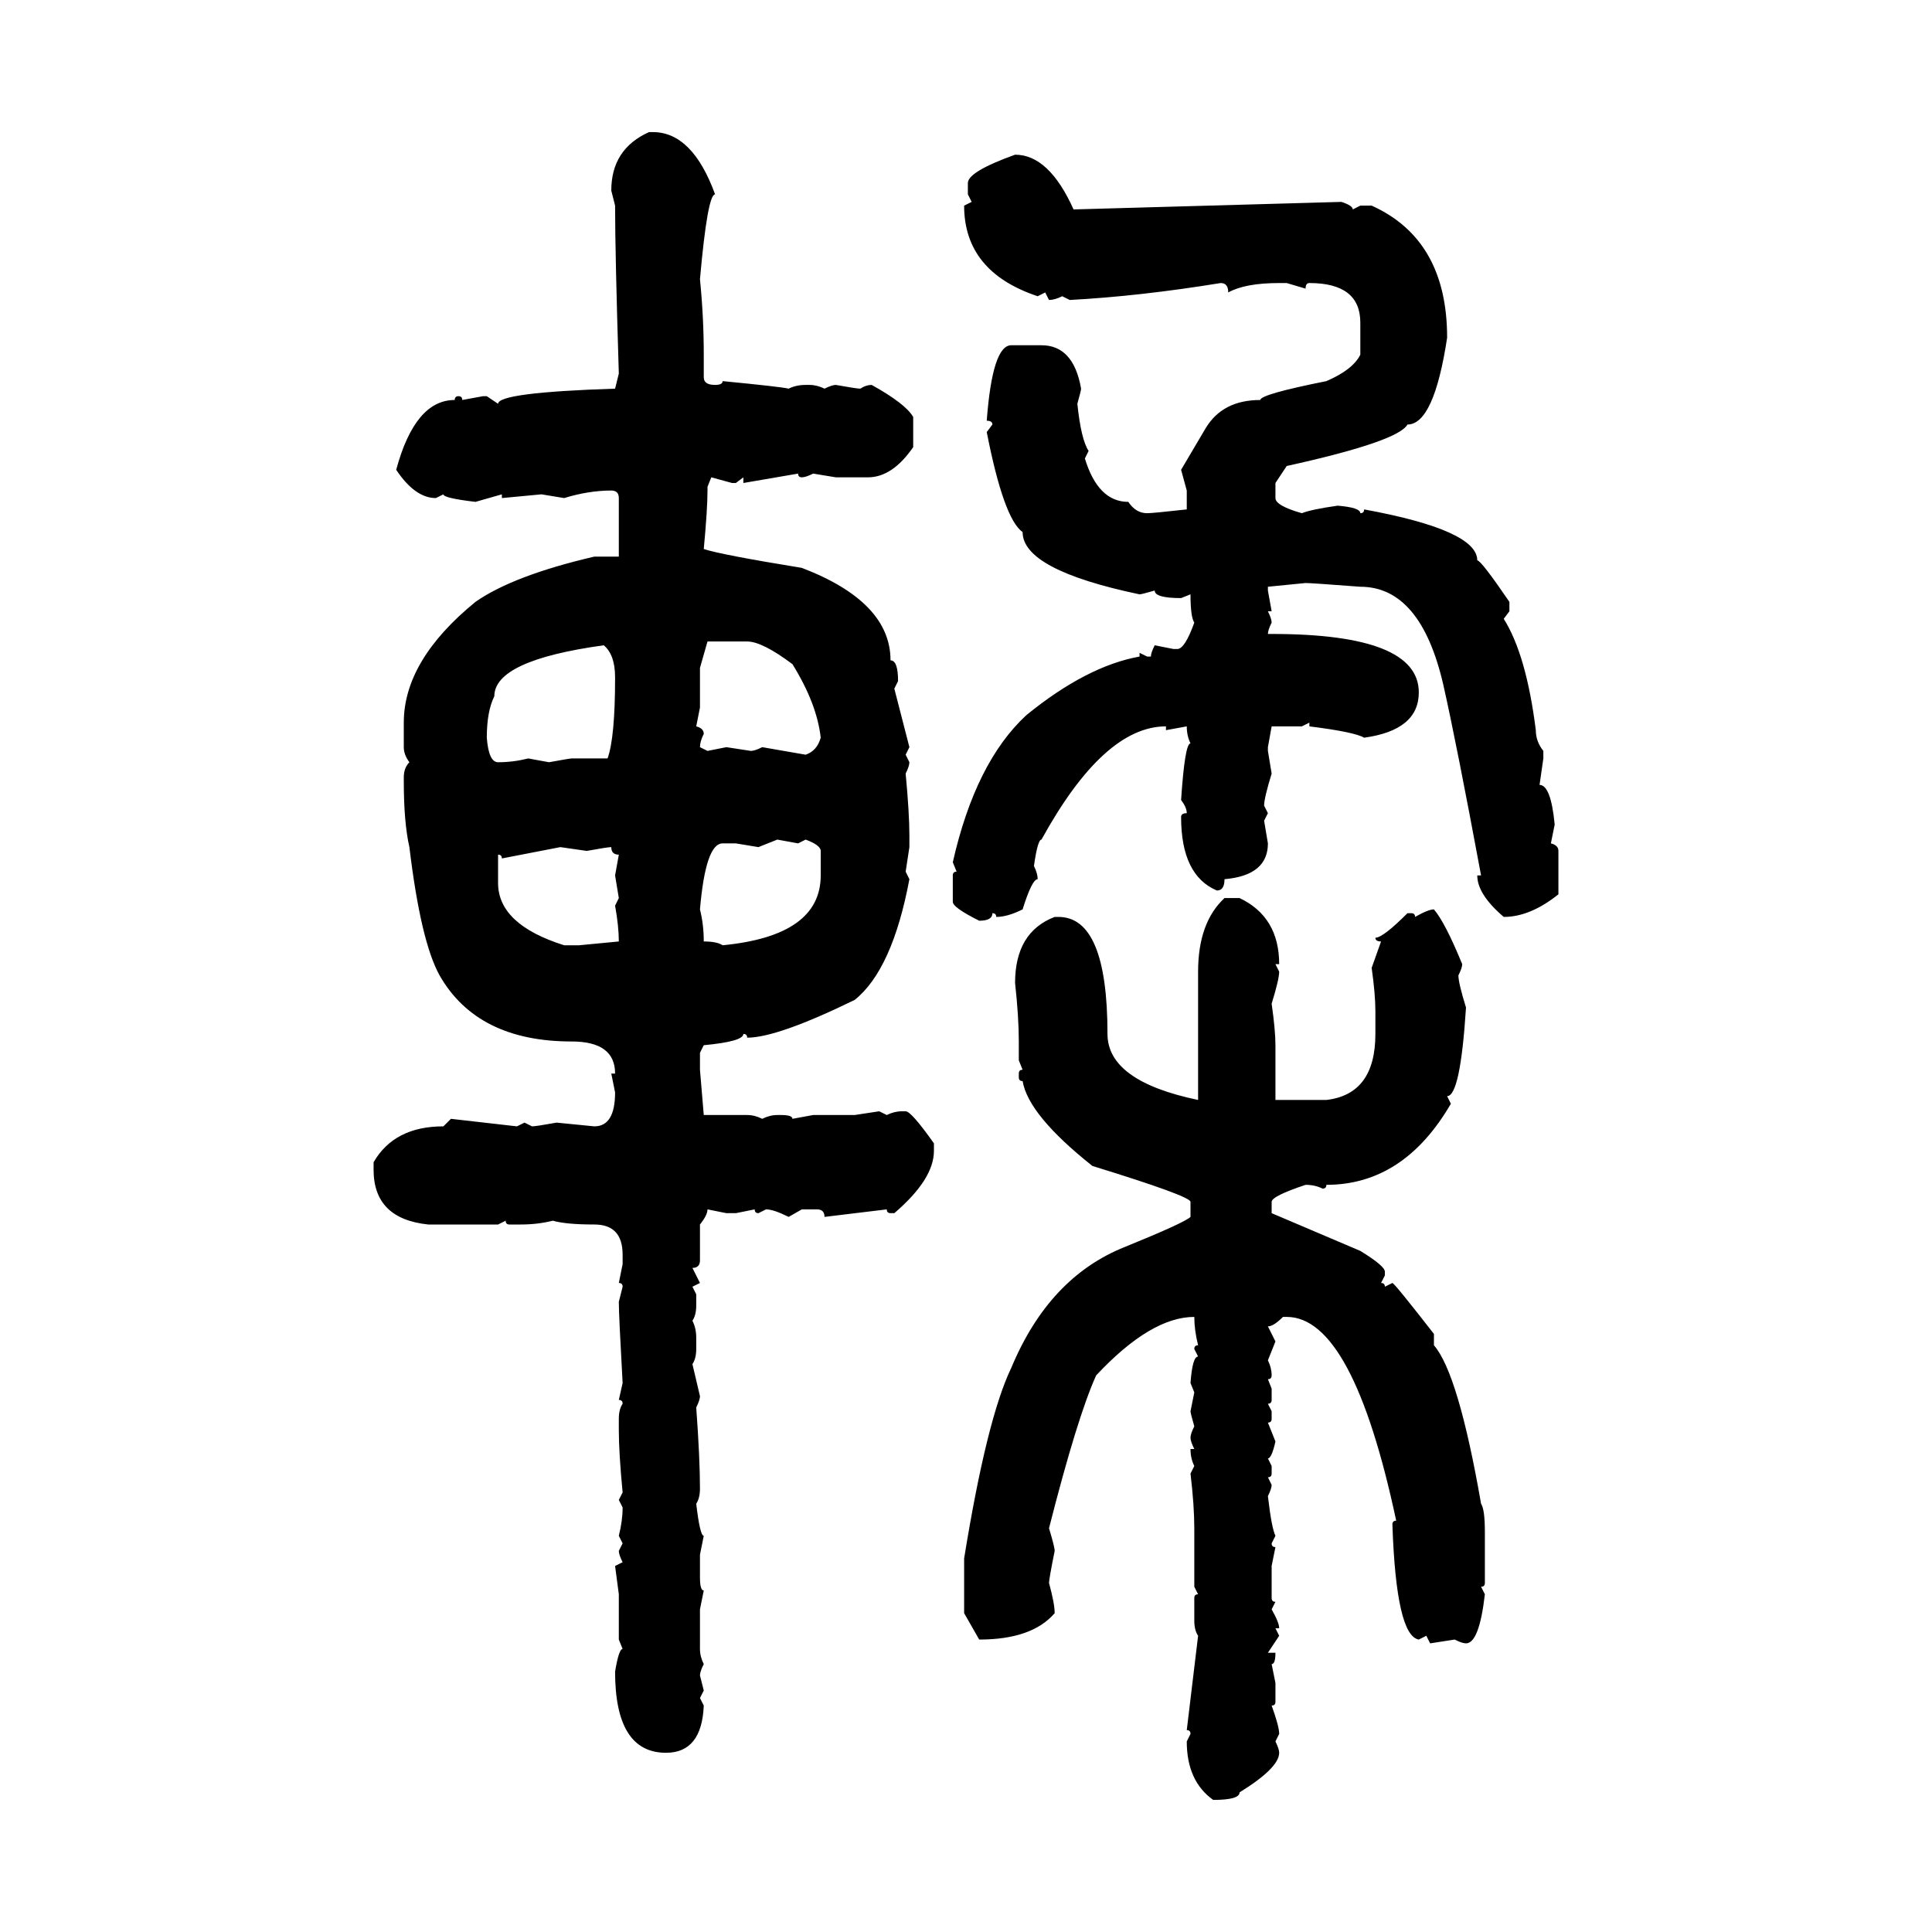 <svg xmlns="http://www.w3.org/2000/svg" xmlns:xlink="http://www.w3.org/1999/xlink" width="300" height="300"><path d="M100.78 20.51L100.78 20.51L101.37 20.51Q107.52 20.51 111.04 30.18L111.04 30.18Q109.86 30.18 108.69 43.36L108.69 43.36Q109.28 49.22 109.28 55.08L109.28 55.08L109.28 58.59Q109.28 59.77 111.04 59.77L111.04 59.77Q112.21 59.77 112.21 59.18L112.21 59.18Q121.29 60.06 122.46 60.35L122.46 60.35Q123.63 59.77 125.10 59.77L125.10 59.77L125.68 59.77Q126.86 59.77 128.03 60.35L128.03 60.35Q129.20 59.77 129.79 59.77L129.79 59.77Q133.01 60.35 133.59 60.35L133.59 60.35Q134.47 59.77 135.35 59.77L135.35 59.77Q140.63 62.70 141.80 64.75L141.80 64.75L141.80 69.43Q138.57 74.12 134.77 74.12L134.77 74.12L129.79 74.12L126.27 73.54Q125.10 74.12 124.51 74.12L124.51 74.12Q123.93 74.12 123.93 73.54L123.93 73.54L115.43 75L115.43 74.12L114.26 75L113.67 75L110.45 74.12L109.86 75.59L109.86 76.17Q109.86 79.10 109.28 85.25L109.28 85.25Q111.91 86.13 124.51 88.18L124.51 88.18Q138.28 93.46 138.28 102.54L138.28 102.54Q139.45 102.54 139.45 105.76L139.45 105.76L138.87 106.93L141.21 116.02L140.63 117.19L141.21 118.36Q141.21 118.95 140.63 120.12L140.63 120.12Q141.21 126.27 141.21 129.79L141.21 129.79L141.21 131.54L140.63 135.35L141.21 136.52Q138.57 150.59 132.71 155.27L132.71 155.27Q120.70 161.13 116.02 161.13L116.02 161.13Q116.02 160.55 115.43 160.55L115.43 160.55Q115.43 161.72 109.28 162.30L109.28 162.30L108.69 163.48L108.69 166.11L109.28 173.14L116.02 173.14Q117.19 173.14 118.36 173.73L118.36 173.73Q119.53 173.14 120.70 173.14L120.70 173.14L121.29 173.14Q123.05 173.14 123.05 173.73L123.05 173.73L126.27 173.14L132.71 173.14L136.52 172.56L137.70 173.14Q138.87 172.56 140.04 172.56L140.04 172.56L140.63 172.56Q141.50 172.56 145.02 177.54L145.02 177.54L145.02 178.71Q145.02 183.11 138.87 188.38L138.87 188.38L138.28 188.38Q137.70 188.38 137.70 187.79L137.70 187.79L128.03 188.96Q128.03 187.79 126.86 187.79L126.86 187.79L124.51 187.79L122.46 188.96Q120.12 187.79 118.95 187.79L118.95 187.79L117.77 188.38Q117.19 188.38 117.19 187.79L117.19 187.79L114.26 188.38L112.79 188.38L109.86 187.79Q109.86 188.67 108.69 190.14L108.69 190.14L108.69 195.70Q108.69 196.88 107.52 196.88L107.52 196.88L108.69 199.22L107.52 199.80L108.11 200.98L108.11 202.73Q108.11 204.20 107.52 205.08L107.52 205.08Q108.11 206.25 108.11 207.71L108.11 207.71L108.11 209.47Q108.11 210.94 107.52 211.82L107.52 211.82L108.69 216.80Q108.69 217.38 108.11 218.55L108.11 218.55Q108.69 226.46 108.69 231.15L108.69 231.15Q108.69 232.62 108.11 233.50L108.11 233.50Q108.69 238.48 109.28 238.48L109.28 238.48L108.69 241.41L108.69 244.92Q108.69 246.97 109.28 246.97L109.28 246.97L108.69 249.90L108.69 256.05Q108.69 257.23 109.28 258.40L109.28 258.40Q108.69 259.57 108.69 260.16L108.69 260.16L109.28 262.50L108.69 263.67L109.28 264.84Q108.98 272.17 103.42 272.17L103.42 272.17Q95.51 272.17 95.51 259.57L95.51 259.57Q96.09 256.05 96.68 256.05L96.68 256.05L96.09 254.59L96.09 247.56L95.51 243.16L96.68 242.58Q96.09 241.41 96.09 240.82L96.09 240.82L96.68 239.65L96.09 238.48Q96.68 236.13 96.68 234.08L96.68 234.08L96.09 232.91L96.68 231.74Q96.09 225.59 96.09 222.07L96.09 222.07L96.09 220.31Q96.09 218.85 96.68 217.97L96.68 217.97Q96.68 217.38 96.09 217.38L96.09 217.38L96.68 214.75Q96.09 204.20 96.09 202.15L96.09 202.15L96.68 199.80Q96.68 199.22 96.09 199.22L96.09 199.22L96.68 196.29L96.68 194.82Q96.68 190.14 92.29 190.14L92.29 190.14Q87.89 190.14 85.84 189.55L85.84 189.55Q83.50 190.14 80.86 190.14L80.86 190.14L79.10 190.14Q78.52 190.14 78.52 189.55L78.52 189.55L77.34 190.14L66.50 190.14Q58.01 189.26 58.01 181.64L58.01 181.64L58.01 180.47Q61.23 174.90 68.85 174.90L68.85 174.90L70.02 173.73L80.27 174.90L81.45 174.32L82.62 174.90Q83.20 174.90 86.43 174.32L86.43 174.32L92.29 174.90Q95.51 174.90 95.51 169.63L95.51 169.63L94.92 166.70L95.51 166.70Q95.51 161.72 88.77 161.72L88.77 161.72Q74.12 161.72 68.26 151.46L68.26 151.46Q65.33 146.19 63.57 131.54L63.57 131.54Q62.70 127.73 62.70 121.29L62.70 121.29L62.70 120.70Q62.70 119.24 63.57 118.36L63.57 118.36Q62.70 117.19 62.70 116.02L62.70 116.02L62.70 112.21Q62.70 102.54 73.83 93.46L73.83 93.46Q79.69 89.36 92.29 86.43L92.29 86.43L96.09 86.43L96.09 77.34Q96.09 76.17 94.92 76.17L94.92 76.17Q91.41 76.17 87.60 77.34L87.60 77.34L84.08 76.76L77.93 77.34L77.93 76.76L73.83 77.93Q68.85 77.34 68.85 76.76L68.85 76.76L67.68 77.34Q64.45 77.34 61.52 72.95L61.52 72.95Q64.45 62.11 70.61 62.11L70.61 62.11Q70.61 61.52 71.19 61.52L71.19 61.52Q71.78 61.52 71.78 62.11L71.78 62.11L75 61.52L75.59 61.52L77.34 62.70Q77.34 60.94 95.51 60.35L95.51 60.35L96.09 58.01Q95.51 39.26 95.51 31.93L95.51 31.93L94.92 29.59Q94.92 23.14 100.78 20.51ZM157.62 24.02L157.62 24.02Q162.89 24.02 166.70 32.52L166.70 32.52L208.30 31.35Q210.06 31.93 210.06 32.52L210.06 32.52L211.23 31.93L212.99 31.93Q224.71 37.21 224.71 52.44L224.71 52.44Q222.66 65.92 218.55 65.92L218.55 65.92Q217.09 68.55 199.80 72.36L199.80 72.36L198.05 75L198.05 77.34Q198.05 78.52 202.15 79.69L202.15 79.69Q203.61 79.10 207.71 78.52L207.71 78.52Q211.23 78.81 211.23 79.69L211.23 79.69Q211.82 79.69 211.82 79.10L211.82 79.10Q229.39 82.32 229.39 87.01L229.39 87.01Q229.98 87.01 234.38 93.46L234.38 93.46L234.38 94.92L233.50 96.09Q237.01 101.66 238.48 113.38L238.48 113.38Q238.48 115.14 239.65 116.60L239.65 116.60L239.65 117.77L239.06 121.88Q240.82 121.88 241.41 128.03L241.41 128.03L240.82 130.96Q241.99 131.25 241.99 132.13L241.99 132.13L241.99 138.87Q237.60 142.38 233.50 142.38L233.50 142.38Q229.39 138.87 229.39 135.94L229.39 135.94L229.98 135.94Q226.17 115.43 224.12 106.35L224.12 106.35Q220.61 91.11 211.23 91.11L211.23 91.11Q203.61 90.53 202.73 90.53L202.73 90.53L196.88 91.11L196.88 91.70L197.46 94.92L196.88 94.92Q197.46 96.09 197.46 96.68L197.46 96.68Q196.88 97.85 196.88 98.44L196.88 98.44L197.46 98.44Q220.31 98.44 220.31 107.52L220.31 107.52Q220.31 113.38 211.82 114.55L211.82 114.55Q210.35 113.67 203.32 112.79L203.32 112.79L203.32 112.21L202.15 112.79L197.46 112.79L196.88 116.02L196.88 116.60L197.46 120.12Q196.29 123.93 196.29 125.10L196.29 125.10L196.88 126.27L196.29 127.44L196.88 130.96Q196.88 135.94 190.14 136.52L190.14 136.52Q190.14 138.28 188.96 138.28L188.96 138.28Q183.40 135.94 183.40 126.86L183.40 126.86Q183.40 126.27 184.28 126.27L184.28 126.27Q184.28 125.39 183.40 124.22L183.40 124.22Q183.98 115.43 184.86 115.43L184.86 115.43Q184.28 114.26 184.28 112.79L184.28 112.79L181.05 113.38L181.05 112.79Q171.39 112.79 161.72 130.37L161.72 130.37Q161.13 130.37 160.55 134.47L160.55 134.47Q161.13 135.64 161.13 136.52L161.13 136.52Q160.25 136.52 158.79 141.21L158.79 141.21Q156.45 142.38 154.69 142.38L154.69 142.38Q154.69 141.80 154.10 141.80L154.10 141.80Q154.10 142.97 152.05 142.97L152.05 142.97Q147.95 140.92 147.95 140.04L147.95 140.04L147.95 135.94Q147.95 135.35 148.54 135.35L148.54 135.35L147.95 133.89Q151.46 118.36 159.38 111.04L159.38 111.04Q168.75 103.42 176.95 101.95L176.95 101.95L176.95 101.37L178.13 101.95L178.71 101.95Q178.71 101.37 179.30 100.20L179.30 100.20L182.23 100.78L182.81 100.78Q183.98 100.78 185.45 96.68L185.45 96.68Q184.86 95.80 184.86 92.29L184.86 92.29L183.40 92.87Q179.30 92.87 179.30 91.70L179.30 91.70Q177.25 92.29 176.95 92.29L176.95 92.29Q158.79 88.48 158.79 82.62L158.79 82.62Q155.86 80.57 153.22 67.09L153.22 67.09L154.10 65.92Q154.10 65.33 153.22 65.33L153.22 65.33Q154.10 53.61 157.03 53.61L157.03 53.61L161.72 53.61Q166.70 53.61 167.87 60.35L167.87 60.35Q167.87 60.64 167.29 62.70L167.29 62.70Q167.87 68.26 169.04 70.02L169.04 70.02L168.46 71.19Q170.51 77.93 175.20 77.93L175.20 77.93Q176.37 79.69 178.13 79.69L178.13 79.69Q179.00 79.69 184.28 79.10L184.28 79.10L184.28 76.17L183.40 72.95L187.21 66.50Q189.84 62.11 195.70 62.11L195.70 62.11Q195.70 61.23 205.96 59.18L205.96 59.18Q210.06 57.42 211.23 55.08L211.23 55.08L211.23 50.10Q211.23 43.95 203.32 43.95L203.32 43.95Q202.73 43.95 202.73 44.82L202.73 44.82L199.80 43.95L198.63 43.95Q193.36 43.95 190.72 45.41L190.72 45.41Q190.72 43.95 189.55 43.95L189.55 43.95Q176.95 46.00 166.11 46.58L166.11 46.58L164.94 46.00Q163.77 46.58 162.89 46.58L162.89 46.58L162.30 45.41L161.13 46.00Q149.71 42.19 149.71 31.93L149.71 31.93L150.88 31.35L150.29 30.18L150.29 28.42Q150.29 26.66 157.62 24.02ZM116.02 99.61L109.86 99.61L108.69 103.71L108.69 109.86L108.11 112.79Q109.28 113.09 109.28 113.96L109.28 113.96Q108.69 115.14 108.69 116.02L108.69 116.02L109.86 116.60L112.79 116.02L116.60 116.60Q117.19 116.60 118.36 116.02L118.36 116.02L125.10 117.19Q126.86 116.60 127.44 114.55L127.44 114.55Q126.86 109.28 123.05 103.13L123.05 103.13Q118.36 99.61 116.02 99.61L116.02 99.61ZM75.59 114.55L75.59 114.55Q75.88 118.36 77.34 118.36L77.34 118.36Q79.69 118.36 82.03 117.77L82.03 117.77L85.25 118.36Q88.48 117.77 88.77 117.77L88.77 117.77L94.34 117.77Q95.51 114.55 95.51 105.18L95.51 105.18Q95.51 101.66 93.75 100.20L93.75 100.20Q76.76 102.54 76.76 108.11L76.76 108.11Q75.59 110.45 75.59 114.55ZM120.70 130.37L117.77 131.54L114.26 130.96L112.21 130.96Q109.57 130.96 108.69 141.21L108.69 141.21Q109.28 143.55 109.28 146.19L109.28 146.19Q111.33 146.19 112.21 146.78L112.21 146.78Q127.44 145.31 127.44 135.94L127.44 135.94L127.44 132.13Q127.44 131.25 125.10 130.37L125.10 130.37L123.93 130.96L120.70 130.37ZM87.01 131.54L77.93 133.30Q77.93 132.71 77.34 132.71L77.34 132.71L77.34 137.11Q77.34 143.55 87.60 146.78L87.60 146.78L89.94 146.78L96.09 146.19Q96.09 143.85 95.51 140.63L95.51 140.63L96.09 139.45L95.51 135.94L96.09 132.71Q94.92 132.71 94.92 131.54L94.92 131.54Q94.34 131.54 91.11 132.13L91.11 132.13L87.01 131.54ZM190.14 139.45L190.14 139.45L192.48 139.45Q198.63 142.38 198.63 149.71L198.63 149.71L198.05 149.71L198.63 150.88Q198.63 152.05 197.46 155.86L197.46 155.86Q198.05 159.96 198.05 162.30L198.05 162.30L198.05 170.80L205.96 170.80Q213.57 169.92 213.57 160.55L213.57 160.55L213.57 157.03Q213.57 154.39 212.99 150.29L212.99 150.29L214.45 146.19Q213.57 146.19 213.57 145.61L213.57 145.61Q214.75 145.61 218.55 141.80L218.55 141.80L219.14 141.80Q219.73 141.80 219.73 142.38L219.73 142.38Q221.78 141.21 222.66 141.21L222.66 141.21Q224.41 143.26 227.05 149.71L227.05 149.71Q227.05 150.29 226.46 151.46L226.46 151.46Q226.46 152.64 227.64 156.45L227.64 156.45Q226.76 170.21 224.71 170.21L224.71 170.21L225.29 171.39Q217.97 183.98 205.96 183.98L205.96 183.98Q205.96 184.57 205.37 184.57L205.37 184.57Q204.20 183.98 202.73 183.98L202.73 183.98Q197.46 185.74 197.46 186.62L197.46 186.62L197.46 188.38L211.23 194.24Q215.04 196.58 215.04 197.46L215.04 197.46L215.04 198.05L214.45 199.22Q215.04 199.22 215.04 199.80L215.04 199.80L216.21 199.22Q216.50 199.22 222.66 207.13L222.66 207.13L222.66 208.89Q226.46 213.28 229.98 233.50L229.98 233.50Q230.57 234.38 230.57 237.89L230.57 237.89L230.57 245.80Q230.57 246.39 229.98 246.39L229.98 246.39L230.57 247.56Q229.69 255.18 227.64 255.18L227.64 255.18Q227.05 255.18 225.88 254.59L225.88 254.59L222.07 255.18L221.48 254.00L220.31 254.59Q216.80 254.00 216.21 236.72L216.21 236.72Q216.21 236.13 216.80 236.13L216.80 236.13Q210.06 204.49 199.80 204.49L199.80 204.49L199.22 204.49Q197.75 205.96 196.88 205.96L196.88 205.96L198.05 208.30L196.88 211.23Q197.46 212.40 197.46 213.57L197.46 213.57Q197.46 214.16 196.88 214.16L196.88 214.16L197.46 215.63L197.46 217.38Q197.46 217.97 196.88 217.97L196.88 217.97L197.46 219.14L197.46 220.31Q197.46 220.90 196.88 220.90L196.88 220.90L198.05 223.83Q197.46 226.46 196.88 226.46L196.88 226.46L197.46 227.64L197.46 228.81Q197.46 229.39 196.88 229.39L196.88 229.39L197.46 230.57Q197.46 231.15 196.88 232.32L196.88 232.32Q197.46 237.30 198.05 238.48L198.05 238.48L197.46 239.65Q197.46 240.23 198.05 240.23L198.05 240.23L197.46 243.16L197.46 248.14Q197.46 248.73 198.05 248.73L198.05 248.73L197.46 249.90Q198.63 251.95 198.63 252.83L198.63 252.83L198.05 252.83L198.63 254.00L196.88 256.64L198.05 256.64Q198.05 258.40 197.46 258.40L197.46 258.40L198.05 261.33L198.05 264.26Q198.05 264.84 197.46 264.84L197.46 264.84Q198.63 268.07 198.63 269.24L198.63 269.24L198.05 270.41Q198.63 271.58 198.63 272.17L198.63 272.17Q198.63 274.51 192.48 278.32L192.48 278.32Q192.48 279.49 188.38 279.49L188.38 279.49Q184.28 276.56 184.28 270.41L184.28 270.41L184.86 269.24Q184.86 268.65 184.28 268.65L184.28 268.65L186.04 254.00Q185.45 253.13 185.45 251.66L185.45 251.66L185.45 248.14Q185.45 247.56 186.04 247.56L186.04 247.56L185.45 246.39L185.45 237.30Q185.45 233.79 184.86 228.81L184.86 228.81L185.45 227.64Q184.86 226.46 184.86 225L184.86 225L185.45 225Q184.86 223.83 184.86 223.24L184.86 223.24Q184.86 222.66 185.45 221.48L185.45 221.48Q184.86 219.43 184.86 219.14L184.86 219.14L185.45 216.21L184.86 214.75Q185.16 210.64 186.04 210.64L186.04 210.64L185.45 209.47Q185.45 208.89 186.04 208.89L186.04 208.89Q185.45 206.54 185.45 204.49L185.45 204.49Q178.71 204.49 170.21 213.57L170.21 213.57Q167.29 220.02 162.89 237.30L162.89 237.30Q163.77 240.23 163.77 240.82L163.77 240.82Q162.89 245.21 162.89 245.80L162.89 245.80Q163.77 249.02 163.77 250.49L163.77 250.49Q160.25 254.59 152.05 254.59L152.05 254.59L149.71 250.49L149.71 241.99Q153.22 220.31 157.03 212.40L157.03 212.40Q162.89 198.34 174.61 193.65L174.61 193.65Q183.98 189.84 184.86 188.96L184.86 188.96L184.86 186.62Q184.86 185.74 169.63 181.05L169.63 181.05Q159.67 173.14 158.79 167.87L158.79 167.87Q158.20 167.87 158.20 167.29L158.20 167.29L158.20 166.70Q158.20 166.11 158.79 166.11L158.79 166.11L158.20 164.65L158.20 161.72Q158.20 157.91 157.62 152.64L157.62 152.64Q157.62 144.73 163.77 142.38L163.77 142.38L164.36 142.38Q171.97 142.38 171.97 160.55L171.97 160.55Q171.97 167.87 186.04 170.80L186.04 170.80L186.04 150.88Q186.04 143.26 190.14 139.45Z"/></svg>